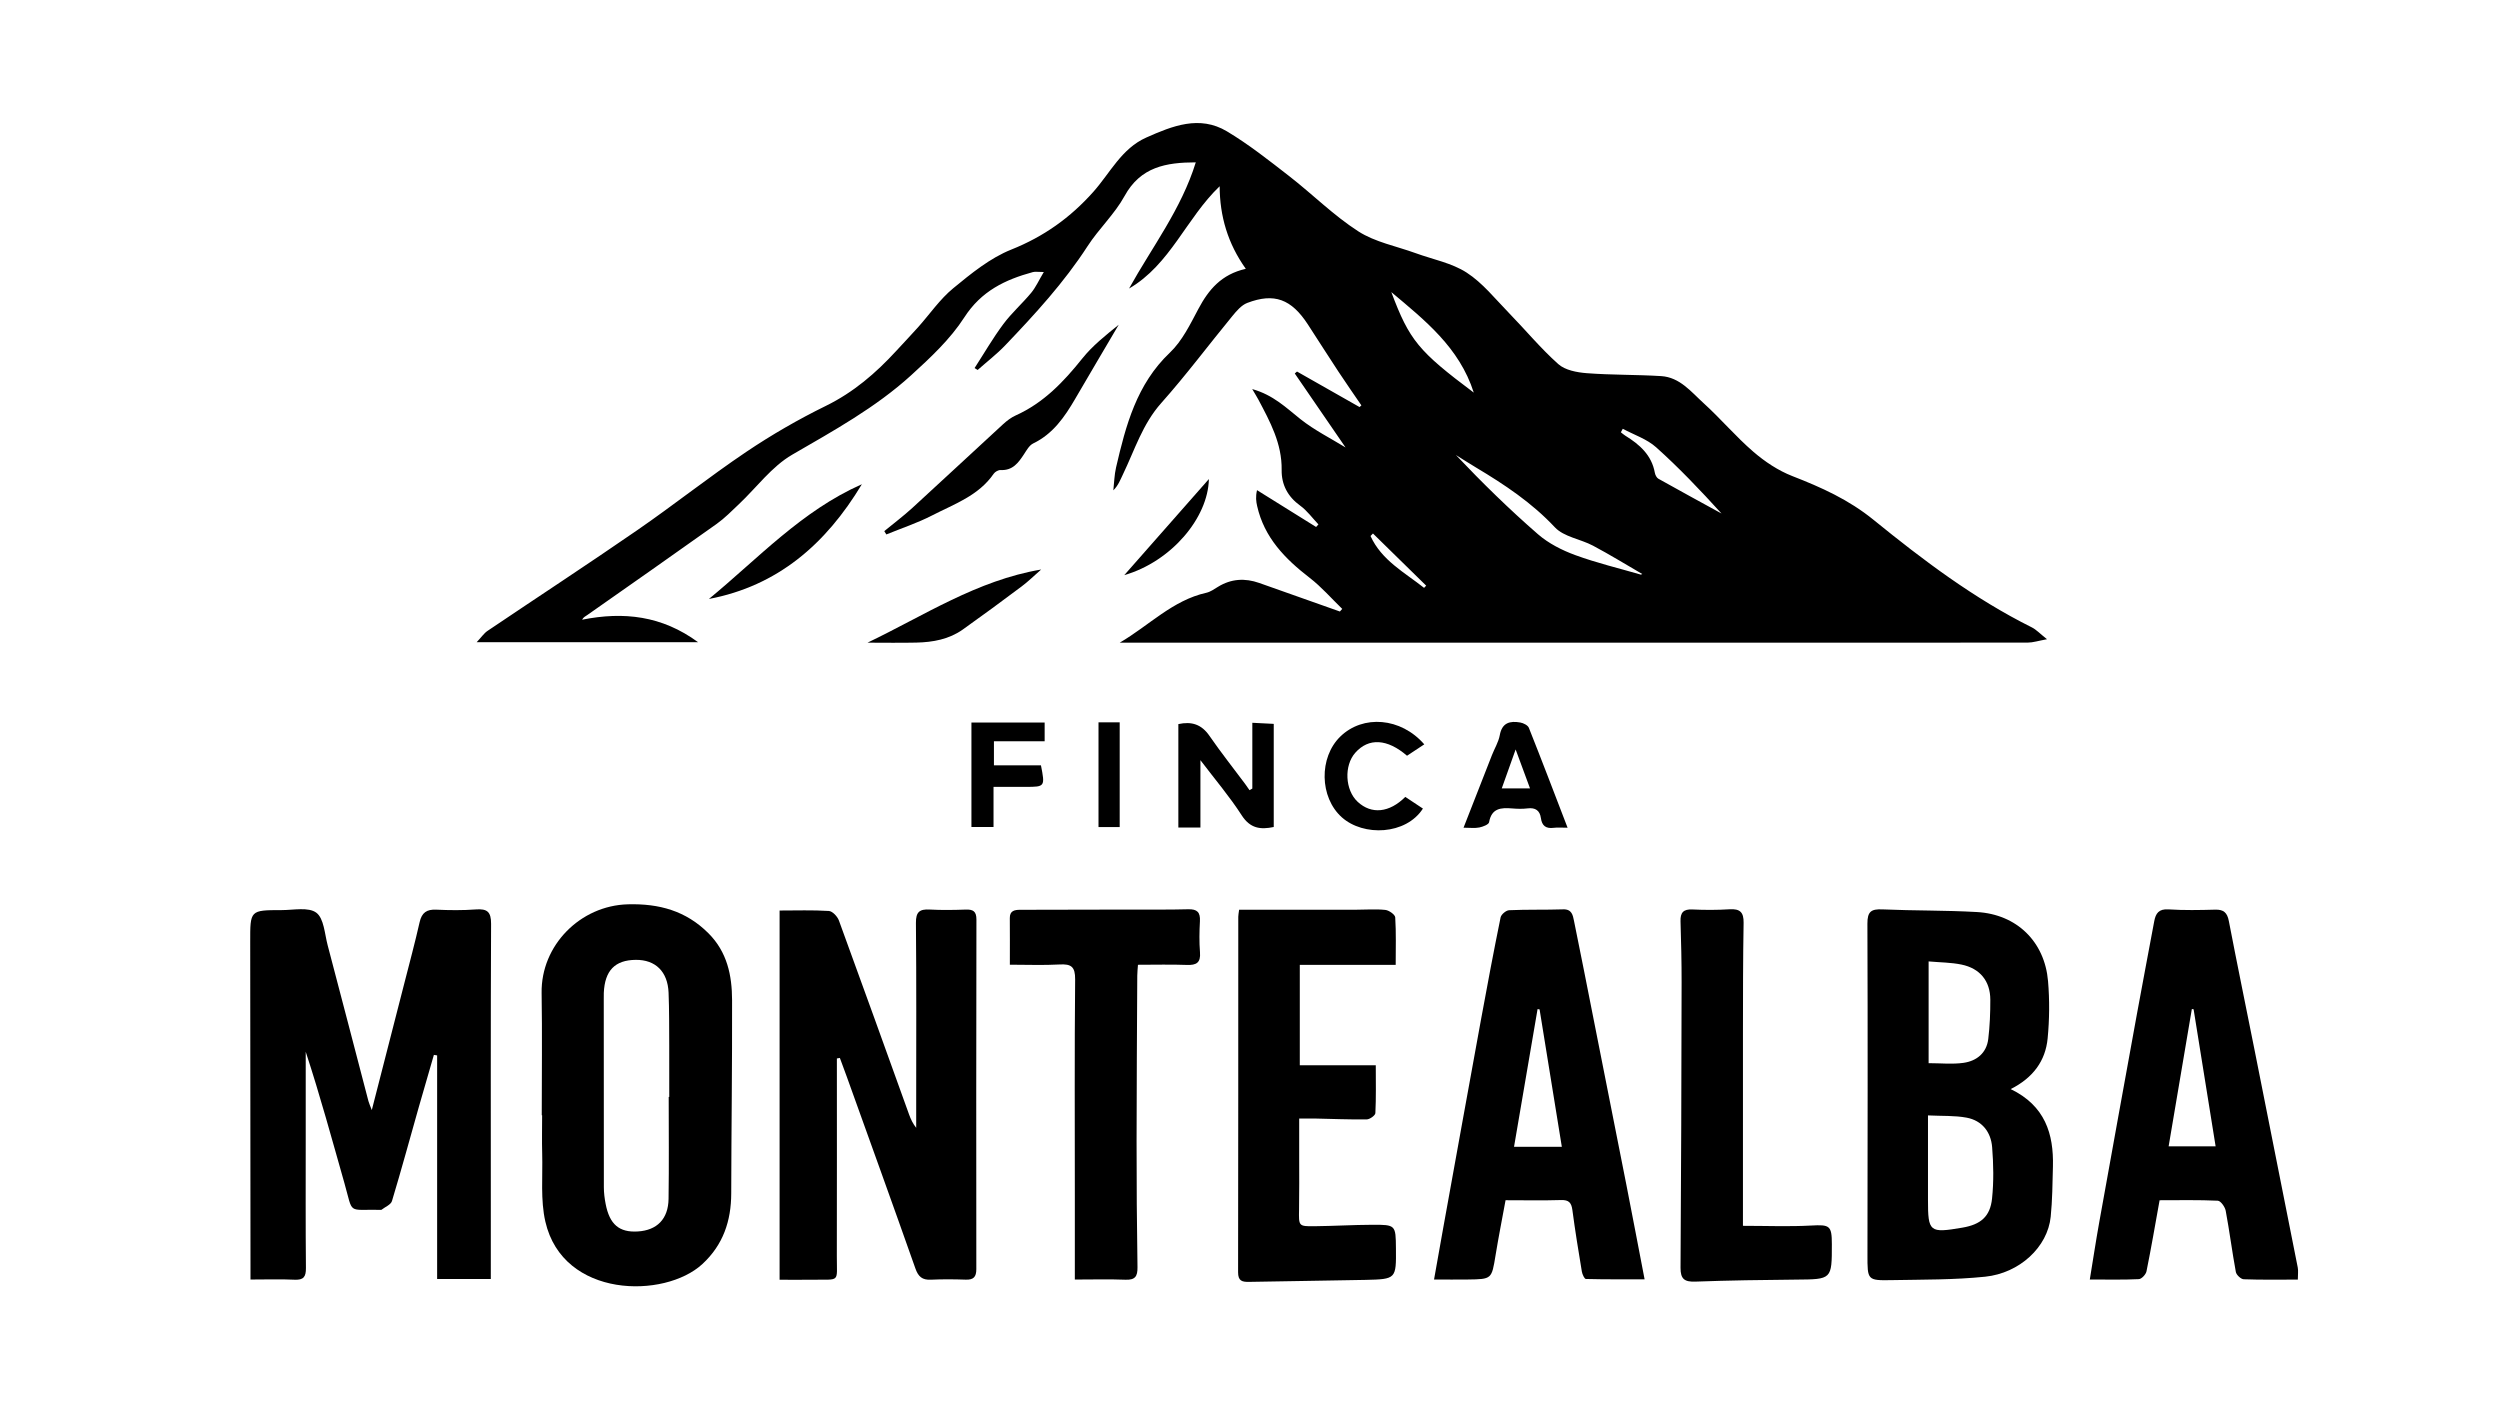 <svg xmlns="http://www.w3.org/2000/svg" xmlns:xlink="http://www.w3.org/1999/xlink" id="Capa_1" x="0px" y="0px" width="566.93px" height="318px" viewBox="0 0 566.93 318" xml:space="preserve"><g>	<path fill-rule="evenodd" clip-rule="evenodd" d="M253.929,145.736c6.603-3.846,11.987-9.614,19.636-11.313  c0.933-0.208,1.795-0.828,2.635-1.346c2.983-1.84,6.115-2.019,9.357-0.879c6.104,2.144,12.196,4.315,18.293,6.476  c0.176-0.199,0.352-0.396,0.528-0.595c-2.449-2.367-4.706-4.985-7.388-7.051c-5.581-4.301-10.295-9.119-11.905-16.267  c-0.231-1.025-0.382-2.07-0.031-3.608c4.467,2.784,8.934,5.568,13.401,8.352c0.176-0.195,0.353-0.39,0.529-0.584  c-1.37-1.438-2.565-3.117-4.147-4.26c-2.832-2.045-4.245-4.77-4.195-8.085c0.091-5.971-2.614-10.926-5.268-15.938  c-0.319-0.603-0.688-1.18-1.408-2.409c4.803,1.353,7.7,4.248,10.923,6.807c3.198,2.539,6.936,4.398,10.244,6.437  c-3.69-5.377-7.604-11.078-11.516-16.778c0.169-0.146,0.338-0.293,0.508-0.439c4.727,2.684,9.454,5.368,14.181,8.052  c0.14-0.126,0.28-0.252,0.419-0.378c-1.735-2.548-3.505-5.073-5.201-7.647c-2.339-3.548-4.613-7.137-6.93-10.699  c-3.747-5.762-7.636-7.228-13.758-4.887c-1.316,0.504-2.424,1.82-3.372,2.973c-5.394,6.563-10.483,13.391-16.127,19.728  c-4.244,4.766-6.021,10.642-8.672,16.145c-0.597,1.238-1.066,2.538-2.192,3.651c0.196-1.733,0.226-3.506,0.618-5.194  c2.213-9.534,4.655-18.864,12.213-26.042c2.791-2.65,4.609-6.439,6.466-9.926c2.309-4.334,5.186-7.812,10.741-9.074  c-4.1-5.759-5.895-11.934-5.929-18.721c-7.608,7.297-11.187,17.745-20.545,23.195c5.207-9.395,11.861-18.011,15.133-28.617  c-6.736,0.016-12.524,1.016-16.156,7.644c-2.239,4.086-5.825,7.41-8.377,11.354c-5.341,8.254-11.93,15.435-18.676,22.492  c-1.928,2.017-4.166,3.739-6.261,5.596c-0.23-0.147-0.46-0.294-0.69-0.441c2.156-3.334,4.151-6.788,6.517-9.965  c1.886-2.533,4.305-4.661,6.326-7.103c1.034-1.25,1.712-2.792,2.853-4.708c-1.348,0-1.953-0.126-2.484,0.019  c-6.293,1.721-11.698,4.294-15.546,10.275c-3.171,4.927-7.665,9.127-12.054,13.121c-8.064,7.339-17.579,12.563-26.981,18.017  c-4.626,2.684-8.056,7.421-12.056,11.199c-1.64,1.549-3.234,3.188-5.061,4.489c-9.727,6.932-19.519,13.771-29.295,20.634  c-0.439,0.308-0.941,0.524-1.224,1.094c9.44-1.88,18.095-0.916,26.312,5.106c-16.791,0-33.133,0-50.223,0  c1.089-1.154,1.664-2.033,2.466-2.573c11.321-7.634,22.753-15.106,33.991-22.862c8.333-5.75,16.276-12.069,24.671-17.722  c5.759-3.878,11.832-7.383,18.066-10.44c6.259-3.069,11.315-7.417,15.938-12.446c1.655-1.801,3.345-3.57,4.976-5.392  c2.648-2.96,4.938-6.345,7.967-8.835c4.07-3.345,8.362-6.853,13.166-8.771c7.388-2.949,13.405-7.247,18.619-13.109  c3.799-4.271,6.385-9.798,11.979-12.29c5.922-2.638,12.09-5.128,18.303-1.411c4.951,2.963,9.527,6.587,14.099,10.137  c5.29,4.107,10.086,8.931,15.683,12.533c3.82,2.459,8.645,3.362,13.021,4.956c3.889,1.417,8.175,2.217,11.562,4.408  c3.618,2.339,6.448,5.933,9.517,9.08c3.777,3.875,7.243,8.084,11.268,11.672c1.554,1.385,4.239,1.887,6.465,2.057  c5.604,0.429,11.247,0.313,16.859,0.662c4.236,0.264,6.804,3.579,9.634,6.148c3.887,3.528,7.302,7.588,11.272,11.009  c2.606,2.247,5.643,4.27,8.83,5.512c6.586,2.566,12.77,5.332,18.437,9.938c11.218,9.119,22.812,17.869,35.871,24.37  c1.014,0.505,1.829,1.406,3.454,2.691c-1.956,0.354-3.175,0.767-4.394,0.768c-36.415,0.03-72.829,0.019-109.244,0.017  c-22.521-0.002-45.042,0-67.563,0C273.314,145.737,263.622,145.736,253.929,145.736z M372.105,130.311  c0.104-0.047,0.208-0.095,0.313-0.142c-3.719-2.155-7.381-4.416-11.175-6.428c-2.839-1.506-6.6-1.986-8.635-4.157  c-5.233-5.583-11.409-9.687-17.856-13.544c-1.547-0.926-3.064-1.902-4.596-2.854c5.98,6.306,12.128,12.332,18.616,17.966  c2.397,2.082,5.454,3.632,8.463,4.734C362.082,127.662,367.138,128.865,372.105,130.311z M315.512,66.238  c4.107,10.95,6.174,13.408,18.699,22.798C330.928,78.761,323.08,72.604,315.512,66.238z M368,97.234  c-0.144,0.266-0.288,0.532-0.432,0.797c0.336,0.259,0.651,0.55,1.01,0.771c3.242,2,5.969,4.391,6.695,8.41  c0.089,0.492,0.402,1.125,0.804,1.351c4.751,2.667,9.539,5.27,14.317,7.889c-4.824-5.301-9.638-10.372-14.83-15.021  C373.47,99.556,370.546,98.605,368,97.234z M322.938,133.31c0.16-0.166,0.32-0.333,0.48-0.499  c-4.024-3.943-8.048-7.886-12.071-11.83c-0.186,0.19-0.37,0.38-0.554,0.57C313.31,127.083,318.505,129.795,322.938,133.31z"></path>	<path fill-rule="evenodd" clip-rule="evenodd" d="M111.302,290.04c-4.245,0-8.034,0-12.173,0c0-16.99,0-33.847,0-50.703  c-0.246-0.039-0.491-0.079-0.736-0.119c-1.142,3.946-2.302,7.887-3.422,11.839c-2.015,7.107-3.949,14.239-6.085,21.31  c-0.25,0.828-1.561,1.338-2.388,1.985c-0.056,0.044-0.177,0.008-0.268,0.006c-7.556-0.142-6.075,1.153-8.111-6.009  c-2.828-9.945-5.535-19.925-8.789-29.834c0,6.627-0.001,13.253,0,19.88c0.001,9.717-0.044,19.435,0.046,29.15  c0.019,1.998-0.527,2.758-2.602,2.657c-3.162-0.153-6.336-0.04-9.971-0.04c0-1.223,0.001-2.265,0-3.308  c-0.018-24.417-0.022-48.835-0.061-73.252c-0.011-7.18-0.054-7.216,7.098-7.216c2.7,0,6.113-0.744,7.896,0.592  c1.731,1.298,1.887,4.803,2.569,7.382c3.11,11.768,6.16,23.551,9.241,35.326c0.132,0.507,0.366,0.987,0.767,2.046  c2.551-9.939,4.962-19.313,7.361-28.69c1.185-4.63,2.428-9.247,3.481-13.906c0.494-2.186,1.601-2.955,3.796-2.851  c2.986,0.143,5.997,0.168,8.976-0.053c2.571-0.19,3.449,0.551,3.436,3.271c-0.104,22.522-0.059,45.046-0.059,67.568  C111.302,281.315,111.302,285.56,111.302,290.04z"></path>	<path fill-rule="evenodd" clip-rule="evenodd" d="M189.781,240.032c0,14.962,0.022,29.925-0.011,44.887  c-0.013,6.041,0.856,5.191-5.409,5.286c-2.429,0.037-4.861,0.006-7.571,0.006c0-28.01,0-55.814,0-83.73  c3.809,0,7.508-0.133,11.183,0.103c0.819,0.052,1.939,1.258,2.273,2.17c5.363,14.641,10.618,29.322,15.91,43.99  c0.381,1.056,0.856,2.077,1.612,3.016c0-2.047,0-4.095,0-6.143c0-13.441,0.064-26.884-0.061-40.325  c-0.023-2.486,0.818-3.162,3.119-3.034c2.712,0.149,5.441,0.106,8.158,0.009c1.684-0.06,2.446,0.383,2.442,2.261  c-0.052,26.427-0.051,52.854-0.023,79.28c0.002,1.762-0.638,2.445-2.405,2.382c-2.63-0.094-5.271-0.112-7.899,0.01  c-1.952,0.092-2.853-0.675-3.51-2.538c-5.126-14.539-10.371-29.037-15.582-43.546c-0.505-1.406-1.032-2.805-1.55-4.207  C190.232,239.948,190.006,239.99,189.781,240.032z"></path>	<path fill-rule="evenodd" clip-rule="evenodd" d="M455.969,246.976c7.792,3.768,9.771,10.134,9.578,17.58  c-0.099,3.791-0.123,7.598-0.505,11.364c-0.697,6.887-7.061,12.798-14.866,13.601c-7.012,0.721-14.11,0.646-21.174,0.776  c-5.555,0.104-5.521,0.006-5.514-5.729c0.031-25.039,0.083-50.078-0.012-75.116c-0.01-2.749,0.862-3.343,3.41-3.23  c7.145,0.314,14.311,0.191,21.446,0.602c8.997,0.517,15.35,6.692,16.107,15.679c0.362,4.3,0.325,8.689-0.092,12.984  C463.857,240.564,461.073,244.4,455.969,246.976z M437.213,252.944c0,6.684-0.001,12.916,0,19.148  c0.001,7.317,0.332,7.583,7.825,6.299c4.111-0.705,6.275-2.488,6.703-6.594c0.4-3.851,0.33-7.795,0.019-11.662  c-0.276-3.424-2.285-6.025-5.781-6.68C443.265,252.948,440.426,253.104,437.213,252.944z M437.356,218.022  c0,8.025,0,15.497,0,23.075c2.746,0,5.385,0.29,7.93-0.075c2.971-0.426,5.212-2.222,5.596-5.407  c0.355-2.946,0.474-5.937,0.466-8.906c-0.012-4.231-2.33-7.104-6.551-7.973C442.451,218.253,440.004,218.259,437.356,218.022z"></path>	<path fill-rule="evenodd" clip-rule="evenodd" d="M122.855,252.911c0-9.245,0.119-18.493-0.031-27.736  c-0.174-10.771,8.742-19.816,19.57-20.103c7.062-0.187,13.154,1.461,18.26,6.564c4.262,4.261,5.348,9.573,5.362,15.178  c0.038,14.598-0.16,29.196-0.191,43.795c-0.013,6.264-1.824,11.679-6.538,16.037c-8.564,7.917-31.611,7.799-35.611-9.604  c-1.135-4.938-0.575-10.273-0.72-15.428c-0.082-2.898-0.015-5.802-0.015-8.702C122.913,252.912,122.884,252.911,122.855,252.911z   M151.643,248.757c0.042,0,0.083,0,0.125,0c0-3.896,0.017-7.791-0.005-11.687c-0.022-3.987,0.011-7.979-0.149-11.961  c-0.192-4.789-2.975-7.482-7.441-7.441c-4.719,0.044-7.021,2.418-7.247,7.479c-0.02,0.453-0.011,0.907-0.01,1.361  c0.001,14.245-0.008,28.491,0.021,42.735c0.002,1.256,0.164,2.528,0.402,3.763c0.899,4.671,3.087,6.515,7.304,6.255  c4.344-0.269,6.9-2.817,6.967-7.387C151.725,264.17,151.643,256.463,151.643,248.757z"></path>	<path fill-rule="evenodd" clip-rule="evenodd" d="M521.085,290.178c-4.309,0-8.296,0.075-12.275-0.077  c-0.637-0.023-1.66-0.986-1.782-1.648c-0.852-4.616-1.439-9.281-2.301-13.896c-0.164-0.873-1.142-2.239-1.796-2.27  c-4.332-0.204-8.679-0.106-13.194-0.106c-0.995,5.519-1.9,10.837-2.973,16.122c-0.143,0.705-1.105,1.74-1.73,1.771  c-3.513,0.172-7.039,0.083-11.125,0.083c0.746-4.545,1.387-8.787,2.145-13.007c2.84-15.82,5.706-31.636,8.587-47.449  c1.264-6.929,2.592-13.846,3.876-20.772c0.335-1.807,1.036-2.847,3.224-2.707c3.526,0.225,7.079,0.161,10.616,0.062  c1.92-0.054,2.718,0.697,3.078,2.566c1.897,9.833,3.916,19.642,5.876,29.462c3.266,16.37,6.523,32.741,9.755,49.118  C521.218,288.201,521.085,289.031,521.085,290.178z M497.448,228.88c-0.132-0.023-0.265-0.048-0.397-0.071  c-1.755,10.38-3.511,20.761-5.268,31.152c3.754,0,7.207,0,10.658,0C500.754,249.453,499.102,239.167,497.448,228.88z"></path>	<path fill-rule="evenodd" clip-rule="evenodd" d="M325.2,290.162c0.744-4.183,1.408-7.979,2.095-11.774  c2.846-15.731,5.681-31.465,8.558-47.19c1.414-7.731,2.87-15.455,4.44-23.156c0.137-0.672,1.244-1.601,1.936-1.631  c4.077-0.183,8.167-0.058,12.248-0.194c1.985-0.067,2.199,1.329,2.461,2.608c1.523,7.429,2.975,14.872,4.449,22.311  c2.488,12.563,4.987,25.125,7.458,37.691c1.355,6.897,2.663,13.805,4.104,21.285c-4.57,0-8.945,0.038-13.315-0.075  c-0.329-0.01-0.813-1.067-0.916-1.688c-0.771-4.635-1.53-9.273-2.143-13.931c-0.221-1.679-0.8-2.333-2.572-2.278  c-4.075,0.126-8.156,0.039-12.584,0.039c-0.772,4.221-1.594,8.348-2.271,12.499c-0.881,5.391-0.831,5.41-6.264,5.48  C330.537,290.188,328.189,290.162,325.2,290.162z M354.179,260.063c-1.691-10.452-3.368-20.806-5.044-31.159  c-0.152-0.025-0.306-0.051-0.457-0.076c-1.77,10.353-3.539,20.705-5.338,31.235C347.167,260.063,350.669,260.063,354.179,260.063z"></path>	<path fill-rule="evenodd" clip-rule="evenodd" d="M280.999,206.299c9.07,0,17.855,0.002,26.64-0.002  c2.179-0.001,4.375-0.182,6.527,0.05c0.83,0.09,2.193,1.058,2.233,1.692c0.22,3.493,0.105,7.008,0.105,10.765  c-7.492,0-14.534,0-21.748,0c0,7.657,0,15.051,0,22.765c5.784,0,11.331,0,17.231,0c0,3.829,0.085,7.349-0.091,10.855  c-0.027,0.53-1.267,1.416-1.954,1.425c-3.896,0.053-7.795-0.116-11.693-0.197c-1.061-0.022-2.124-0.004-3.629-0.004  c0,3.113,0.003,5.898,0,8.683c-0.003,3.987,0.041,7.976-0.031,11.962c-0.067,3.752-0.122,3.821,3.497,3.781  c4.349-0.046,8.695-0.307,13.044-0.327c5.38-0.026,5.38,0.038,5.429,5.32c0.064,6.965,0.065,7.021-6.951,7.178  c-8.782,0.196-17.567,0.265-26.349,0.45c-1.624,0.034-2.499-0.229-2.495-2.183c0.051-26.874,0.034-53.747,0.042-80.621  C280.807,207.457,280.908,207.021,280.999,206.299z"></path>	<path fill-rule="evenodd" clip-rule="evenodd" d="M243.742,290.165c0-6.555,0.001-12.801,0-19.047  c-0.001-16.336-0.086-32.674,0.07-49.009c0.027-2.89-0.884-3.543-3.531-3.394c-3.678,0.207-7.376,0.052-11.274,0.052  c0-3.717,0.023-7.144-0.01-10.57c-0.017-1.696,1.096-1.877,2.358-1.881c8.254-0.022,16.509-0.034,24.764-0.052  c4.446-0.009,8.894,0.052,13.337-0.069c2.033-0.055,2.763,0.684,2.654,2.692c-0.128,2.353-0.173,4.729,0.014,7.075  c0.189,2.372-0.832,2.939-2.99,2.858c-3.614-0.136-7.237-0.037-11.077-0.037c-0.06,0.909-0.152,1.688-0.156,2.467  c-0.063,12.52-0.153,25.04-0.158,37.56c-0.003,9.511,0.055,19.021,0.207,28.53c0.034,2.101-0.521,2.954-2.739,2.864  C251.516,290.057,247.81,290.165,243.742,290.165z"></path>	<path fill-rule="evenodd" clip-rule="evenodd" d="M395.25,277.983c5.346,0,10.409,0.208,15.446-0.064  c4.211-0.229,4.714-0.023,4.717,4.206c0.007,8.048,0.006,7.989-8.113,8.054c-7.612,0.062-15.227,0.182-22.834,0.455  c-2.452,0.089-3.386-0.562-3.368-3.146c0.146-21.569,0.201-43.139,0.243-64.709c0.008-4.616-0.108-9.234-0.246-13.849  c-0.06-1.959,0.628-2.791,2.694-2.69c2.805,0.137,5.631,0.134,8.434-0.04c2.354-0.146,3.22,0.663,3.178,3.073  c-0.143,8.256-0.138,16.516-0.148,24.773c-0.018,13.615-0.003,27.23-0.002,40.846C395.25,275.867,395.25,276.842,395.25,277.983z"></path>	<path fill-rule="evenodd" clip-rule="evenodd" d="M200.53,120.444c2.13-1.752,4.342-3.414,6.375-5.272  c6.883-6.291,13.691-12.662,20.56-18.967c0.856-0.786,1.83-1.531,2.881-2.003c6.3-2.833,10.848-7.606,15.081-12.899  c2.3-2.876,5.253-5.23,8.264-7.656c-3.286,5.589-6.589,11.169-9.853,16.772c-2.399,4.119-5.03,7.964-9.539,10.14  c-0.884,0.426-1.493,1.542-2.081,2.438c-1.279,1.95-2.575,3.739-5.303,3.595c-0.52-0.028-1.27,0.396-1.577,0.843  c-3.425,4.981-8.958,6.875-13.968,9.453c-3.318,1.708-6.907,2.892-10.374,4.311C200.841,120.947,200.686,120.696,200.53,120.444z"></path>	<path fill-rule="evenodd" clip-rule="evenodd" d="M283.993,178.82c0-4.841,0-9.682,0-14.914c1.765,0.09,3.241,0.164,4.856,0.246  c0,7.9,0,15.581,0,23.388c-2.999,0.633-5.335,0.353-7.275-2.664c-2.713-4.222-6.001-8.075-9.351-12.492c0,5.269,0,10.1,0,15.276  c-1.793,0-3.339,0-5.006,0c0-7.832,0-15.593,0-23.455c3.04-0.668,5.268,0.073,7.052,2.661c2.566,3.721,5.38,7.271,8.083,10.897  c0.348,0.467,0.67,0.953,1.004,1.43C283.568,179.069,283.781,178.945,283.993,178.82z"></path>	<path fill-rule="evenodd" clip-rule="evenodd" d="M355.484,187.704c-1.34,0-2.255-0.095-3.144,0.021  c-1.762,0.228-2.668-0.443-2.912-2.228c-0.231-1.692-1.249-2.402-3.014-2.179c-1.159,0.147-2.358,0.106-3.527,0.01  c-2.504-0.205-4.645-0.061-5.203,3.127c-0.093,0.528-1.404,1.034-2.223,1.195c-1.038,0.206-2.148,0.049-3.571,0.049  c2.211-5.651,4.324-11.067,6.45-16.479c0.592-1.506,1.487-2.951,1.769-4.509c0.517-2.86,2.337-3.272,4.649-2.867  c0.716,0.125,1.716,0.626,1.947,1.208C349.662,172.479,352.502,179.951,355.484,187.704z M343.705,169.954  c-1.166,3.271-2.135,5.99-3.15,8.837c2.334,0,4.186,0,6.413,0C345.882,175.852,344.898,173.186,343.705,169.954z"></path>	<path fill-rule="evenodd" clip-rule="evenodd" d="M322.986,168.797c-1.424,0.939-2.682,1.77-3.914,2.583  c-4.49-3.874-8.706-4.094-11.727-0.686c-2.601,2.934-2.332,8.475,0.539,11.136c3.126,2.898,7.188,2.488,10.799-1.116  c1.33,0.882,2.665,1.767,3.994,2.649c-3.849,5.988-13.489,6.366-18.394,1.975c-5.066-4.537-5.212-13.57-0.334-18.313  C309.088,162.028,317.681,162.693,322.986,168.797z"></path>	<path fill-rule="evenodd" clip-rule="evenodd" d="M236.058,173.552c0.95,4.829,0.905,4.888-3.408,4.89  c-2.351,0.001-4.702,0-7.346,0c0,3.064,0,5.997,0,9.091c-1.781,0-3.276,0-5.01,0c0-7.847,0-15.685,0-23.691  c5.42,0,10.91,0,16.603,0c0,1.397,0,2.691,0,4.248c-3.801,0-7.562,0-11.501,0c0,1.917,0,3.585,0,5.462  C228.957,173.552,232.463,173.552,236.058,173.552z"></path>	<path fill-rule="evenodd" clip-rule="evenodd" d="M196.726,145.74c12.834-6.141,24.796-14.116,39.383-16.592  c-1.545,1.349-2.906,2.695-4.423,3.832c-4.411,3.308-8.851,6.58-13.345,9.773c-3.128,2.223-6.778,2.883-10.523,2.968  C204.122,145.806,200.423,145.74,196.726,145.74z"></path>	<path fill-rule="evenodd" clip-rule="evenodd" d="M160.758,135.829c11.16-9.17,21.022-19.978,34.691-26.02  C187.233,123.478,176.289,132.88,160.758,135.829z"></path>	<path fill-rule="evenodd" clip-rule="evenodd" d="M249.111,163.808c1.78,0,3.201,0,4.804,0c0,7.897,0,15.72,0,23.744  c-1.549,0-3.122,0-4.804,0C249.111,179.741,249.111,171.912,249.111,163.808z"></path>	<path fill-rule="evenodd" clip-rule="evenodd" d="M274.14,108.639c-0.178,8.835-8.574,18.72-19.186,21.787  C261.309,123.21,267.664,115.994,274.14,108.639z"></path></g></svg>